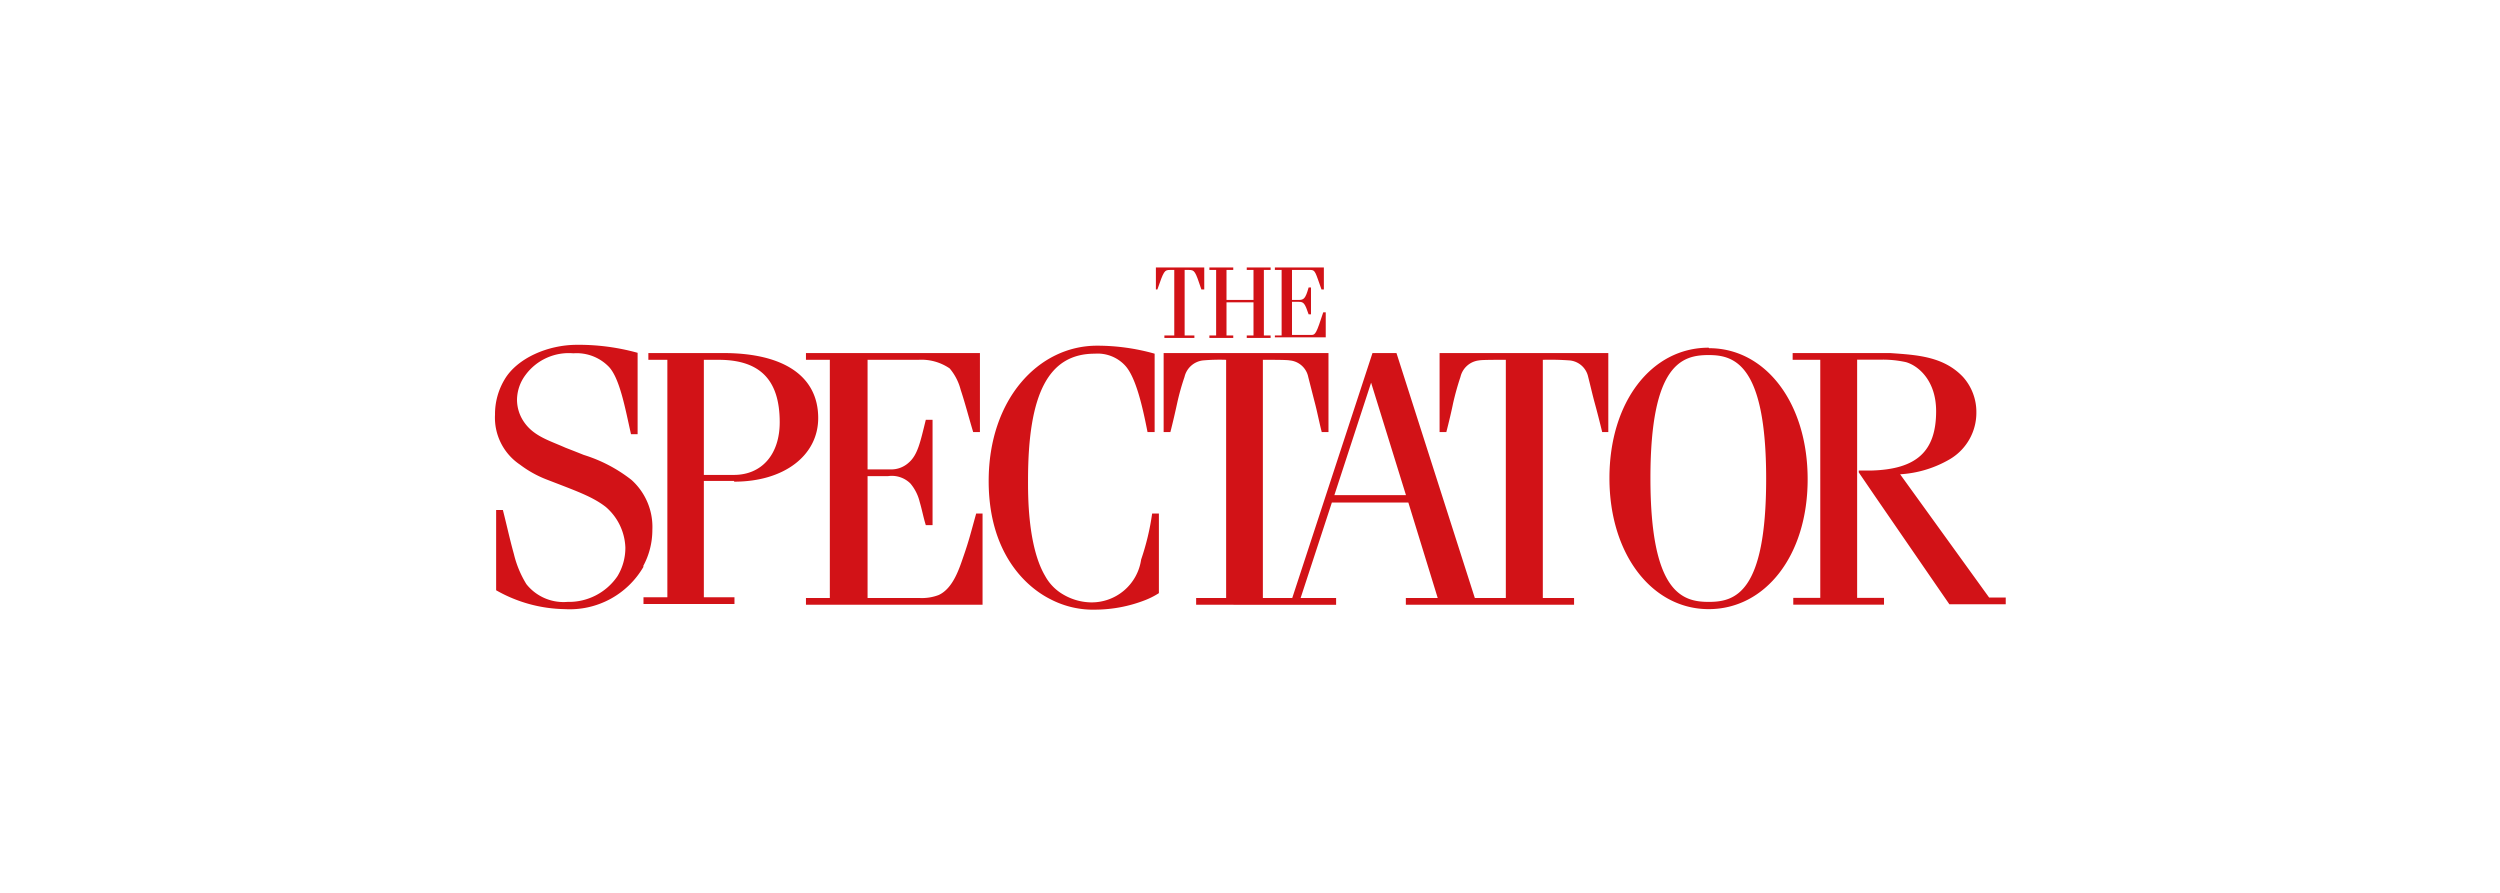 <?xml version="1.0" encoding="utf-8"?>
<svg xmlns="http://www.w3.org/2000/svg" id="Layer_1" data-name="Layer 1" width="70.56mm" height="25.21mm" viewBox="0 0 200 71.47">
  <defs>
    <style>.cls-1{fill:#d21217;}.cls-2{fill:none;}</style>
  </defs>
  <title>spectator</title>
  <path class="cls-1" d="M176,336.61A6.82,6.82,0,0,1,169.7,340a11.43,11.43,0,0,1-5.49-1.51v-6.42h.54c.3,1.17.54,2.3.88,3.52a8.24,8.24,0,0,0,1,2.41,3.79,3.79,0,0,0,3.29,1.42,4.7,4.7,0,0,0,4-2.06,4.37,4.37,0,0,0,.63-2.3,4.49,4.49,0,0,0-1.57-3.24c-1.07-.83-2.35-1.27-4.75-2.2a8.72,8.72,0,0,1-2.11-1.18,4.52,4.52,0,0,1-2-4,5.39,5.39,0,0,1,.78-2.84c1-1.67,3.43-2.75,5.78-2.75a17.58,17.58,0,0,1,4.85.64V326H175c-.45-2-.89-4.46-1.77-5.39a3.59,3.59,0,0,0-2.84-1.08,4.3,4.3,0,0,0-3.82,1.72,3.37,3.37,0,0,0-.69,2,3.15,3.15,0,0,0,.49,1.67c.78,1.23,2.06,1.57,3.38,2.16.49.19,1,.39,1.47.58a11.89,11.89,0,0,1,3.82,2,5.06,5.06,0,0,1,1.67,4,6.08,6.08,0,0,1-.73,2.89m7.25-6.81h-2.4v9.31h2.45v.54H176v-.54h1.91V320.05h-1.52v-.54h6c4.85,0,7.59,1.86,7.59,5.2,0,3-2.74,5.09-6.71,5.09M182,320.05h-1.17v9.21h2.4c2.25,0,3.67-1.66,3.67-4.21,0-3.38-1.56-5-4.9-5m20.59,12.3h.54v7.3H189v-.54h1.91V320.05H189v-.54h13.92v6.32h-.54c-.34-1.12-.64-2.3-1-3.38a4.32,4.32,0,0,0-.88-1.71,4,4,0,0,0-2.5-.69h-4.07v8.77h1.87a2.07,2.07,0,0,0,1.42-.54c.73-.63.93-1.66,1.37-3.43h.54v8.43h-.54c-.2-.64-.3-1.22-.49-1.86a3.59,3.59,0,0,0-.74-1.47,2.11,2.11,0,0,0-1.81-.59h-1.62v9.75h4.17a3.77,3.77,0,0,0,1.52-.24c1.17-.54,1.66-2.16,2-3.14.44-1.27.59-1.91,1-3.38m13.71-6.52c-.39-2-.93-4.41-1.81-5.34a3,3,0,0,0-2.41-.93c-3.67,0-5.34,3.14-5.34,10.1,0,1.07-.05,5.29,1.37,7.69a3.82,3.82,0,0,0,1.43,1.47,4.54,4.54,0,0,0,2.25.64,4,4,0,0,0,4-3.43,19.88,19.88,0,0,0,.88-3.68h.54v6.37a6.19,6.19,0,0,1-1.18.59,11.08,11.08,0,0,1-3.82.73,7.39,7.39,0,0,1-3.67-.83c-2-1-4.95-3.72-4.95-9.46,0-6.56,4-10.83,8.67-10.83a16.91,16.91,0,0,1,4.61.64v6.27Zm14.75,5.64-2.5,7.64h2.84v.54H220.22v-.54h2.4V320.05a15.07,15.07,0,0,0-1.86.05,1.72,1.72,0,0,0-1.47,1.32,19.32,19.32,0,0,0-.59,2.11c-.15.69-.34,1.52-.54,2.3h-.54v-6.32h13.19v6.32h-.54c-.2-.78-.35-1.57-.54-2.3s-.35-1.37-.54-2.11a1.66,1.66,0,0,0-1.47-1.32c-.25-.05-1.18-.05-2.16-.05v19.06h2.35l6.42-19.6h1.92l6.27,19.6H245V320.05c-1,0-1.91,0-2.16.05a1.72,1.72,0,0,0-1.47,1.32,21.86,21.86,0,0,0-.59,2.11c-.14.69-.34,1.52-.54,2.3h-.54v-6.32H253.2v6.32h-.49c-.19-.78-.39-1.57-.59-2.3s-.34-1.37-.53-2.11a1.67,1.67,0,0,0-1.48-1.32,21.44,21.44,0,0,0-2.15-.05v19.06h2.5v.54H237v-.54h2.55l-2.35-7.64Zm5.93-.59-2.79-9-2.94,9Zm24.25-11.76c4.51,0,7.89,4.36,7.89,10.49S265.74,340,261.23,340s-7.94-4.36-7.94-10.48,3.38-10.44,7.94-10.44m0,.59c-2.11,0-4.66.68-4.66,9.85s2.55,9.9,4.66,9.9,4.6-.69,4.6-9.85-2.54-9.9-4.6-9.9m22.44,19.4H285v.54h-4.51l-.69-1-5.29-7.69-1.27-1.86v-.15h1c3.62-.1,5.19-1.52,5.19-4.75,0-2.45-1.42-3.63-2.4-3.92a8.63,8.63,0,0,0-2.11-.2h-1.81v19.06h2.15v.54H268v-.54h2.16V320.05h-2.21v-.54h7.8c2.1.15,4.26.25,5.83,1.91a4.19,4.19,0,0,1,1.07,2.84,4.31,4.31,0,0,1-2.1,3.73,8.94,8.94,0,0,1-4,1.22Z" transform="translate(-124.53 -291.26)"/>
  <path class="cls-1" d="M220.64,314.42c-.49-1.47-.54-1.56-1-1.56h-.34v5.24h.78v.2h-2.4v-.2h.79v-5.24h-.35c-.44,0-.49.09-1,1.56H217v-1.76h3.87v1.76Zm.64,3.68h.54v-5.24h-.54v-.2h1.91v.2h-.54v2.4h2.16v-2.4h-.54v-.2h1.91v.2h-.54v5.24h.54v.2h-1.91v-.2h.54v-2.65h-2.16v2.65h.54v.2h-1.91Zm5.24,0h.54v-5.24h-.54v-.2h3.92v1.76h-.19c-.49-1.37-.49-1.56-.88-1.56h-1.48v2.4h.54c.4,0,.54-.1.79-1h.19v2.15h-.19c-.3-.88-.39-1-.79-1h-.54v2.65h1.57c.3,0,.39-.15.93-1.81h.2v2h-4.07Z" transform="translate(-124.53 -291.26)"/>
  <rect id="Bounding" class="cls-2" width="200" height="71.47"/>
</svg>
